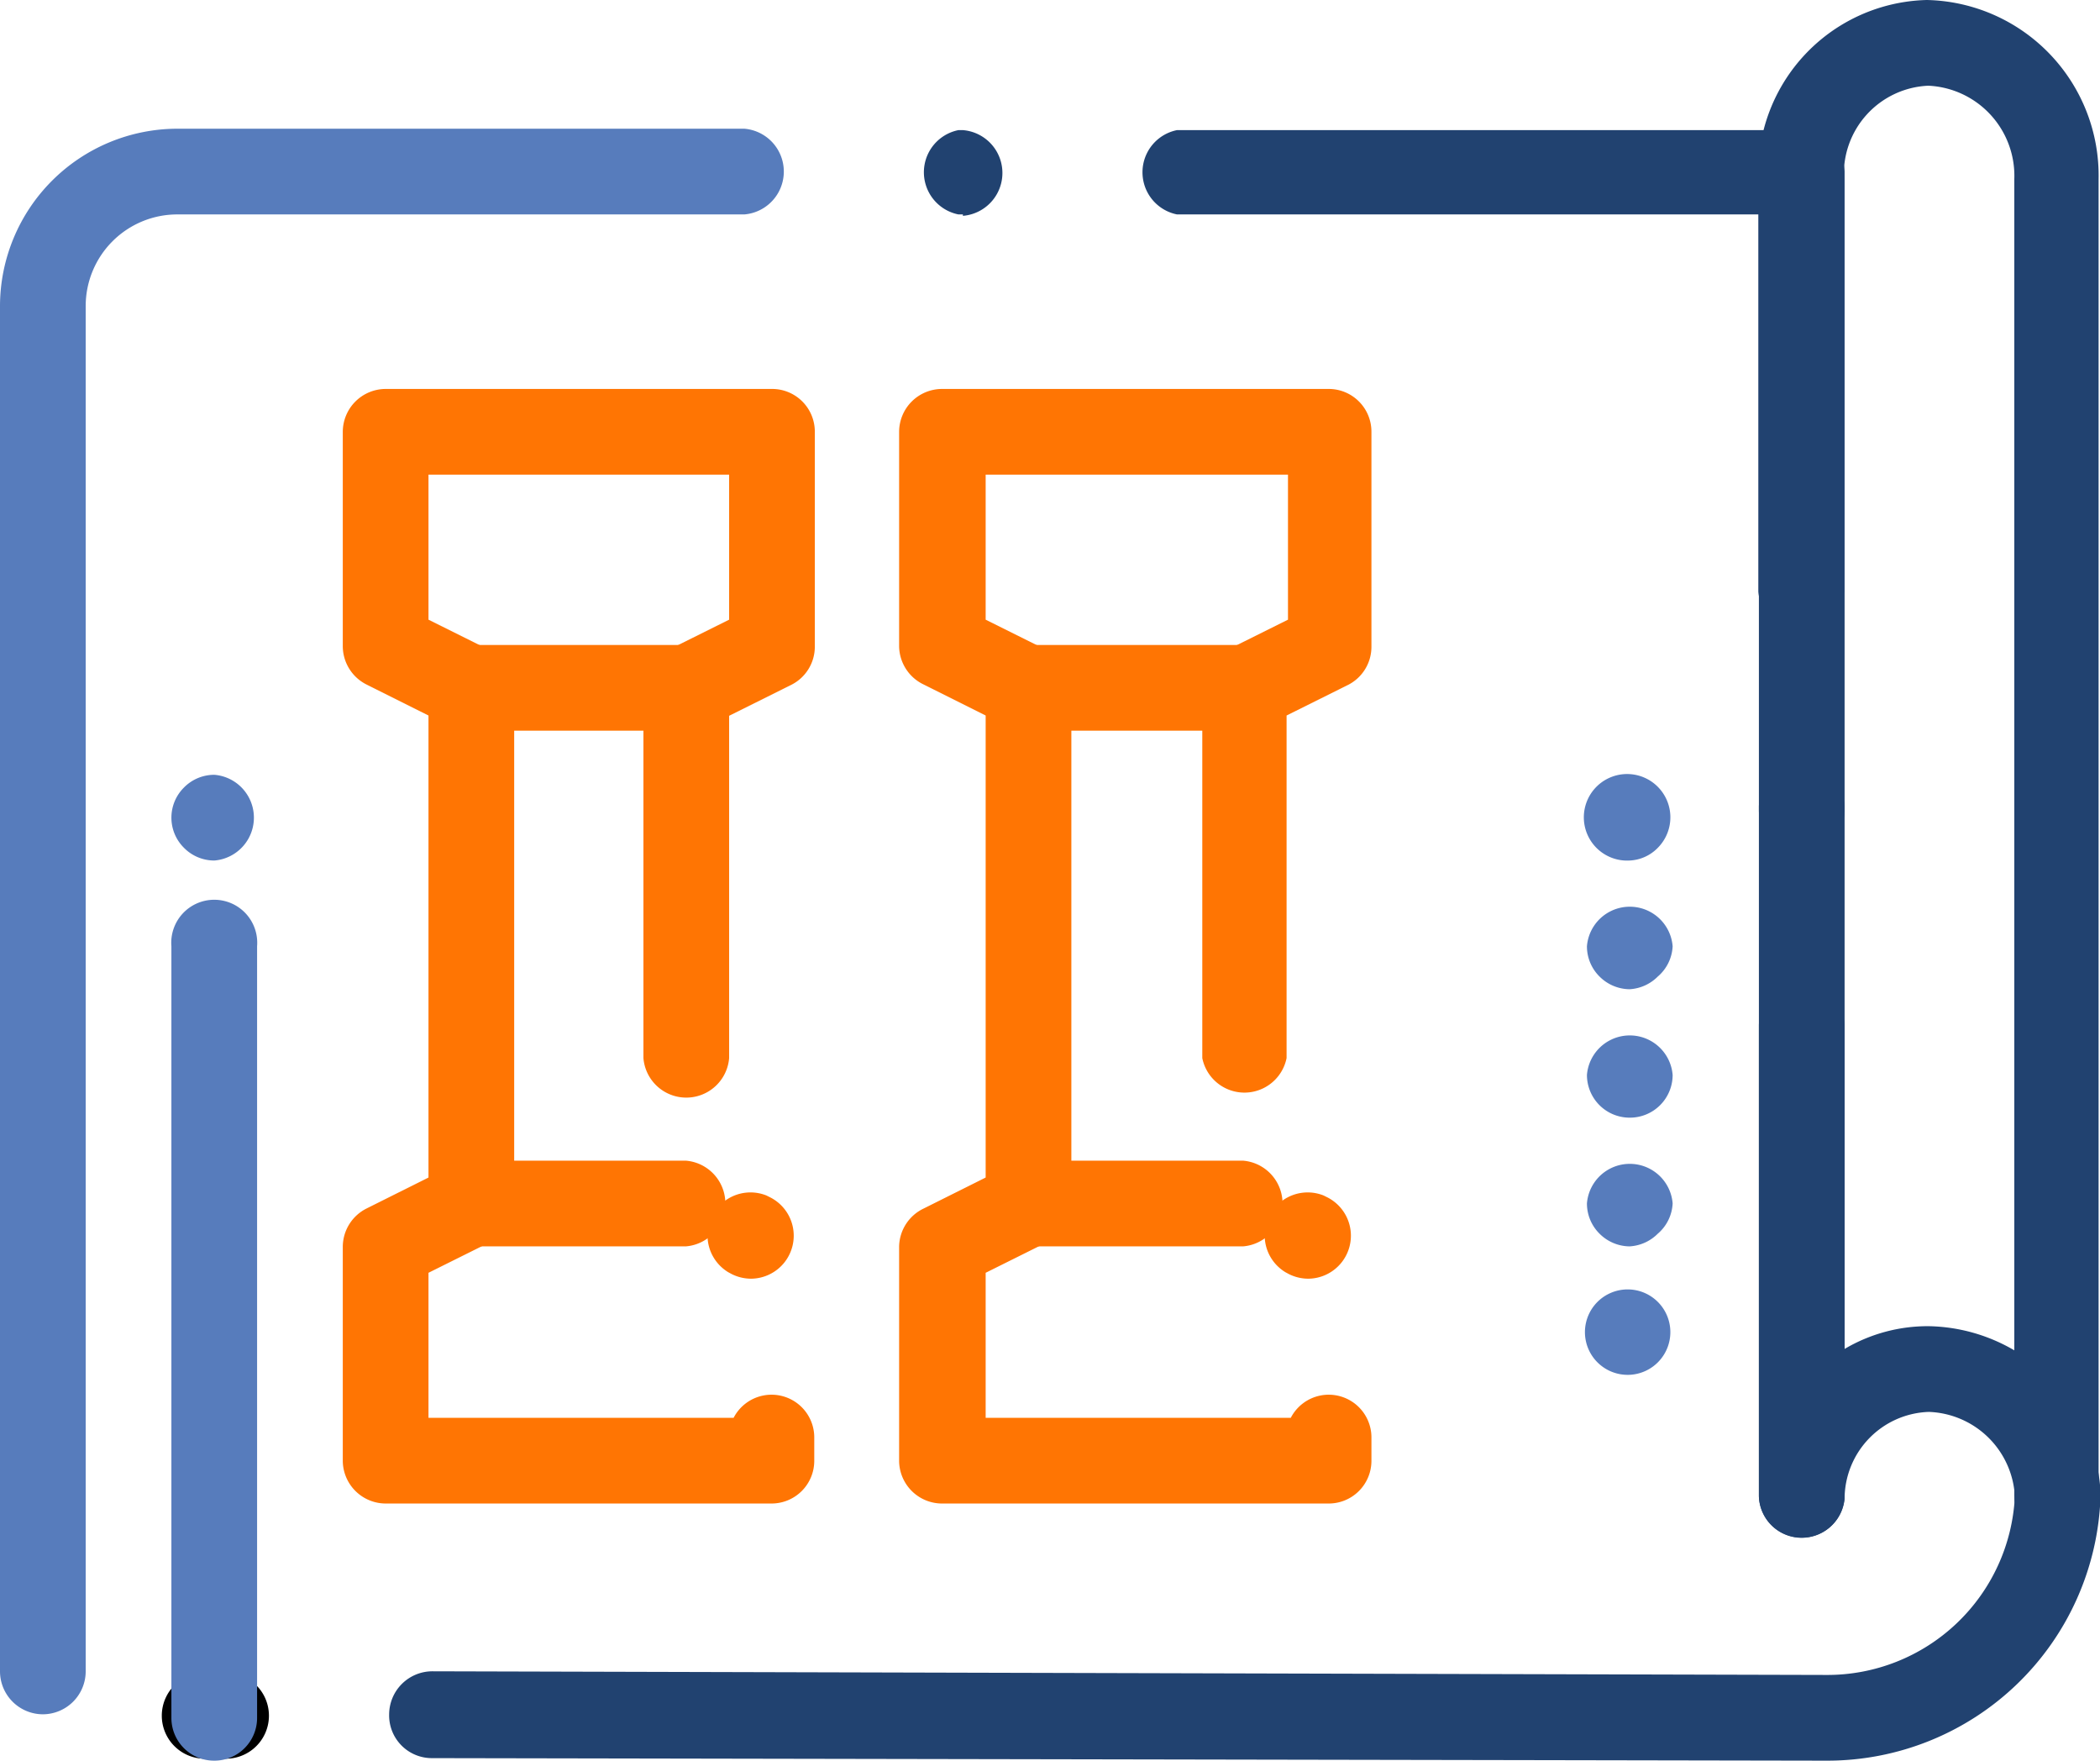<svg xmlns="http://www.w3.org/2000/svg" viewBox="0 0 74.74 62.65"><g id="Layer_2" data-name="Layer 2"><g id="Layer_1-2" data-name="Layer 1"><path d="M73.22,54.72a1.53,1.53,0,0,1-1.53-1.53V6.38a3.21,3.21,0,0,0-3.06-3.33,3.14,3.14,0,0,0-3,3.33V21.05a1.53,1.53,0,0,1-3.05,0V6.38a6.15,6.15,0,0,1,6-6.38,6.25,6.25,0,0,1,6.11,6.38V53.19A1.52,1.52,0,0,1,73.22,54.72Zm-9.1,0a1.52,1.52,0,0,1-1.52-1.53V36.45a1.53,1.53,0,0,1,3.05,0V53.19A1.53,1.53,0,0,1,64.12,54.72Zm0-24.37a1.52,1.52,0,0,1-1.52-1.52v-.16a1.53,1.53,0,0,1,3.05,0v.16A1.53,1.53,0,0,1,64.12,30.35Z" style="fill:#214270"/><path d="M65,62.65l-49.61-.09A1.52,1.52,0,0,1,13.85,61a1.54,1.54,0,0,1,1.53-1.53h0L65,59.6a6.68,6.68,0,0,0,6.71-6.36,3.18,3.18,0,0,0-3.06-3,3.1,3.1,0,0,0-3,3.1,1.53,1.53,0,0,1-3.05-.08V7.63H41.89a1.53,1.53,0,0,1,0-3H64.12A1.53,1.53,0,0,1,65.65,6.1V48a5.81,5.81,0,0,1,3-.81,6.24,6.24,0,0,1,6.11,5.91v.13A9.73,9.73,0,0,1,65,62.65Z" style="fill:#214270"/><path d="M7.75,62.55H7.59a1.53,1.53,0,1,1,0-3h.15a1.53,1.53,0,1,1,0,3Z"/><path d="M1.53,61A1.53,1.53,0,0,1,0,59.46V10.89A6.32,6.32,0,0,1,6.31,4.58H26.49a1.53,1.53,0,0,1,0,3.05H6.31a3.26,3.26,0,0,0-3.26,3.26V59.46A1.53,1.53,0,0,1,1.53,61Z" style="fill:#577cbc"/><path d="M34.27,7.63h-.16a1.53,1.53,0,0,1,0-3h.16a1.53,1.53,0,0,1,0,3.05Z" style="fill:#214270"/><path d="M73.22,54.78a1.52,1.52,0,0,1-1.52-1.42V53a1.53,1.53,0,0,1,3,0h0v.22a1.52,1.52,0,0,1-1.48,1.52Z" style="fill:#214270"/><path d="M7.63,62.65A1.52,1.52,0,0,1,6.1,61.13V33.67a1.53,1.53,0,1,1,3.05,0V61.13A1.52,1.52,0,0,1,7.63,62.65Z" style="fill:#577cbc"/><path d="M7.63,30.62a1.51,1.51,0,0,1-1.08-.45,1.51,1.51,0,0,1,0-2.15,1.51,1.51,0,0,1,1.08-.45,1.53,1.53,0,0,1,0,3.05Z" style="fill:#577cbc"/><path d="M58,30.62A1.54,1.54,0,1,1,59,30.17,1.49,1.49,0,0,1,58,30.62Z" style="fill:#577cbc"/><path d="M58,35.2a1.53,1.53,0,0,1-1.07-.45,1.51,1.51,0,0,1-.45-1.08,1.53,1.53,0,0,1,3.05,0A1.51,1.51,0,0,1,59,34.75,1.54,1.54,0,0,1,58,35.2Z" style="fill:#577cbc"/><path d="M58,39.77a1.52,1.52,0,0,1-1.52-1.52,1.53,1.53,0,0,1,3.05,0A1.52,1.52,0,0,1,58,39.77Z" style="fill:#577cbc"/><path d="M58,44.35a1.53,1.53,0,0,1-1.07-.45,1.51,1.51,0,0,1-.45-1.08,1.53,1.53,0,0,1,3.05,0A1.51,1.51,0,0,1,59,43.9,1.54,1.54,0,0,1,58,44.35Z" style="fill:#577cbc"/><path d="M58,48.92A1.52,1.52,0,1,1,59,48.48,1.52,1.52,0,0,1,58,48.92Z" style="fill:#577cbc"/><path d="M27.46,53.5H13.73A1.53,1.53,0,0,1,12.2,52V44.35A1.53,1.53,0,0,1,13.05,43l2.2-1.1V25.46l-2.2-1.1A1.53,1.53,0,0,1,12.2,23V15.37a1.53,1.53,0,0,1,1.53-1.53H27.46A1.52,1.52,0,0,1,29,15.37V23a1.52,1.52,0,0,1-.84,1.37l-2.21,1.1V37.65a1.53,1.53,0,0,1-3.05,0V24.52a1.54,1.54,0,0,1,.84-1.37l2.21-1.1V16.89H15.25v5.16l2.21,1.1a1.52,1.52,0,0,1,.84,1.37v18.3a1.52,1.52,0,0,1-.84,1.37l-2.21,1.1v5.16H26.11a1.52,1.52,0,0,1,2.87.72V52A1.52,1.52,0,0,1,27.46,53.5Zm-.72-8a1.55,1.55,0,0,1-.69-.16l-.13-.07a1.53,1.53,0,0,1,1.36-2.73l.14.07a1.53,1.53,0,0,1-.68,2.89Z" style="fill:#ff7503"/><path d="M24.41,26H16.78a1.53,1.53,0,1,1,0-3.05h7.63a1.53,1.53,0,0,1,0,3.05Z" style="fill:#ff7503"/><path d="M24.41,44.35H16.78a1.53,1.53,0,1,1,0-3.05h7.63a1.53,1.53,0,0,1,0,3.05Z" style="fill:#ff7503"/><path d="M47.29,53.5H33.56A1.53,1.53,0,0,1,32,52V44.35A1.53,1.53,0,0,1,32.88,43l2.2-1.1V25.46l-2.2-1.1A1.53,1.53,0,0,1,32,23V15.37a1.53,1.53,0,0,1,1.53-1.53H47.29a1.52,1.52,0,0,1,1.52,1.53V23A1.52,1.52,0,0,1,48,24.36l-2.21,1.1V37.65a1.53,1.53,0,0,1-3,0V24.52a1.54,1.54,0,0,1,.84-1.37l2.21-1.1V16.89H35.08v5.16l2.21,1.1a1.52,1.52,0,0,1,.84,1.37v18.3a1.52,1.52,0,0,1-.84,1.37l-2.21,1.1v5.16H45.94a1.52,1.52,0,0,1,2.87.72V52A1.52,1.52,0,0,1,47.29,53.5Zm-.72-8a1.55,1.55,0,0,1-.69-.16l-.13-.07a1.53,1.53,0,0,1,1.36-2.73l.14.07a1.53,1.53,0,0,1-.68,2.89Z" style="fill:#ff7503"/><path d="M44.24,26H36.61a1.53,1.53,0,1,1,0-3.05h7.63a1.53,1.53,0,0,1,0,3.05Z" style="fill:#ff7503"/><path d="M44.24,44.35H36.61a1.53,1.53,0,1,1,0-3.05h7.63a1.53,1.53,0,0,1,0,3.05Z" style="fill:#ff7503"/></g></g></svg>